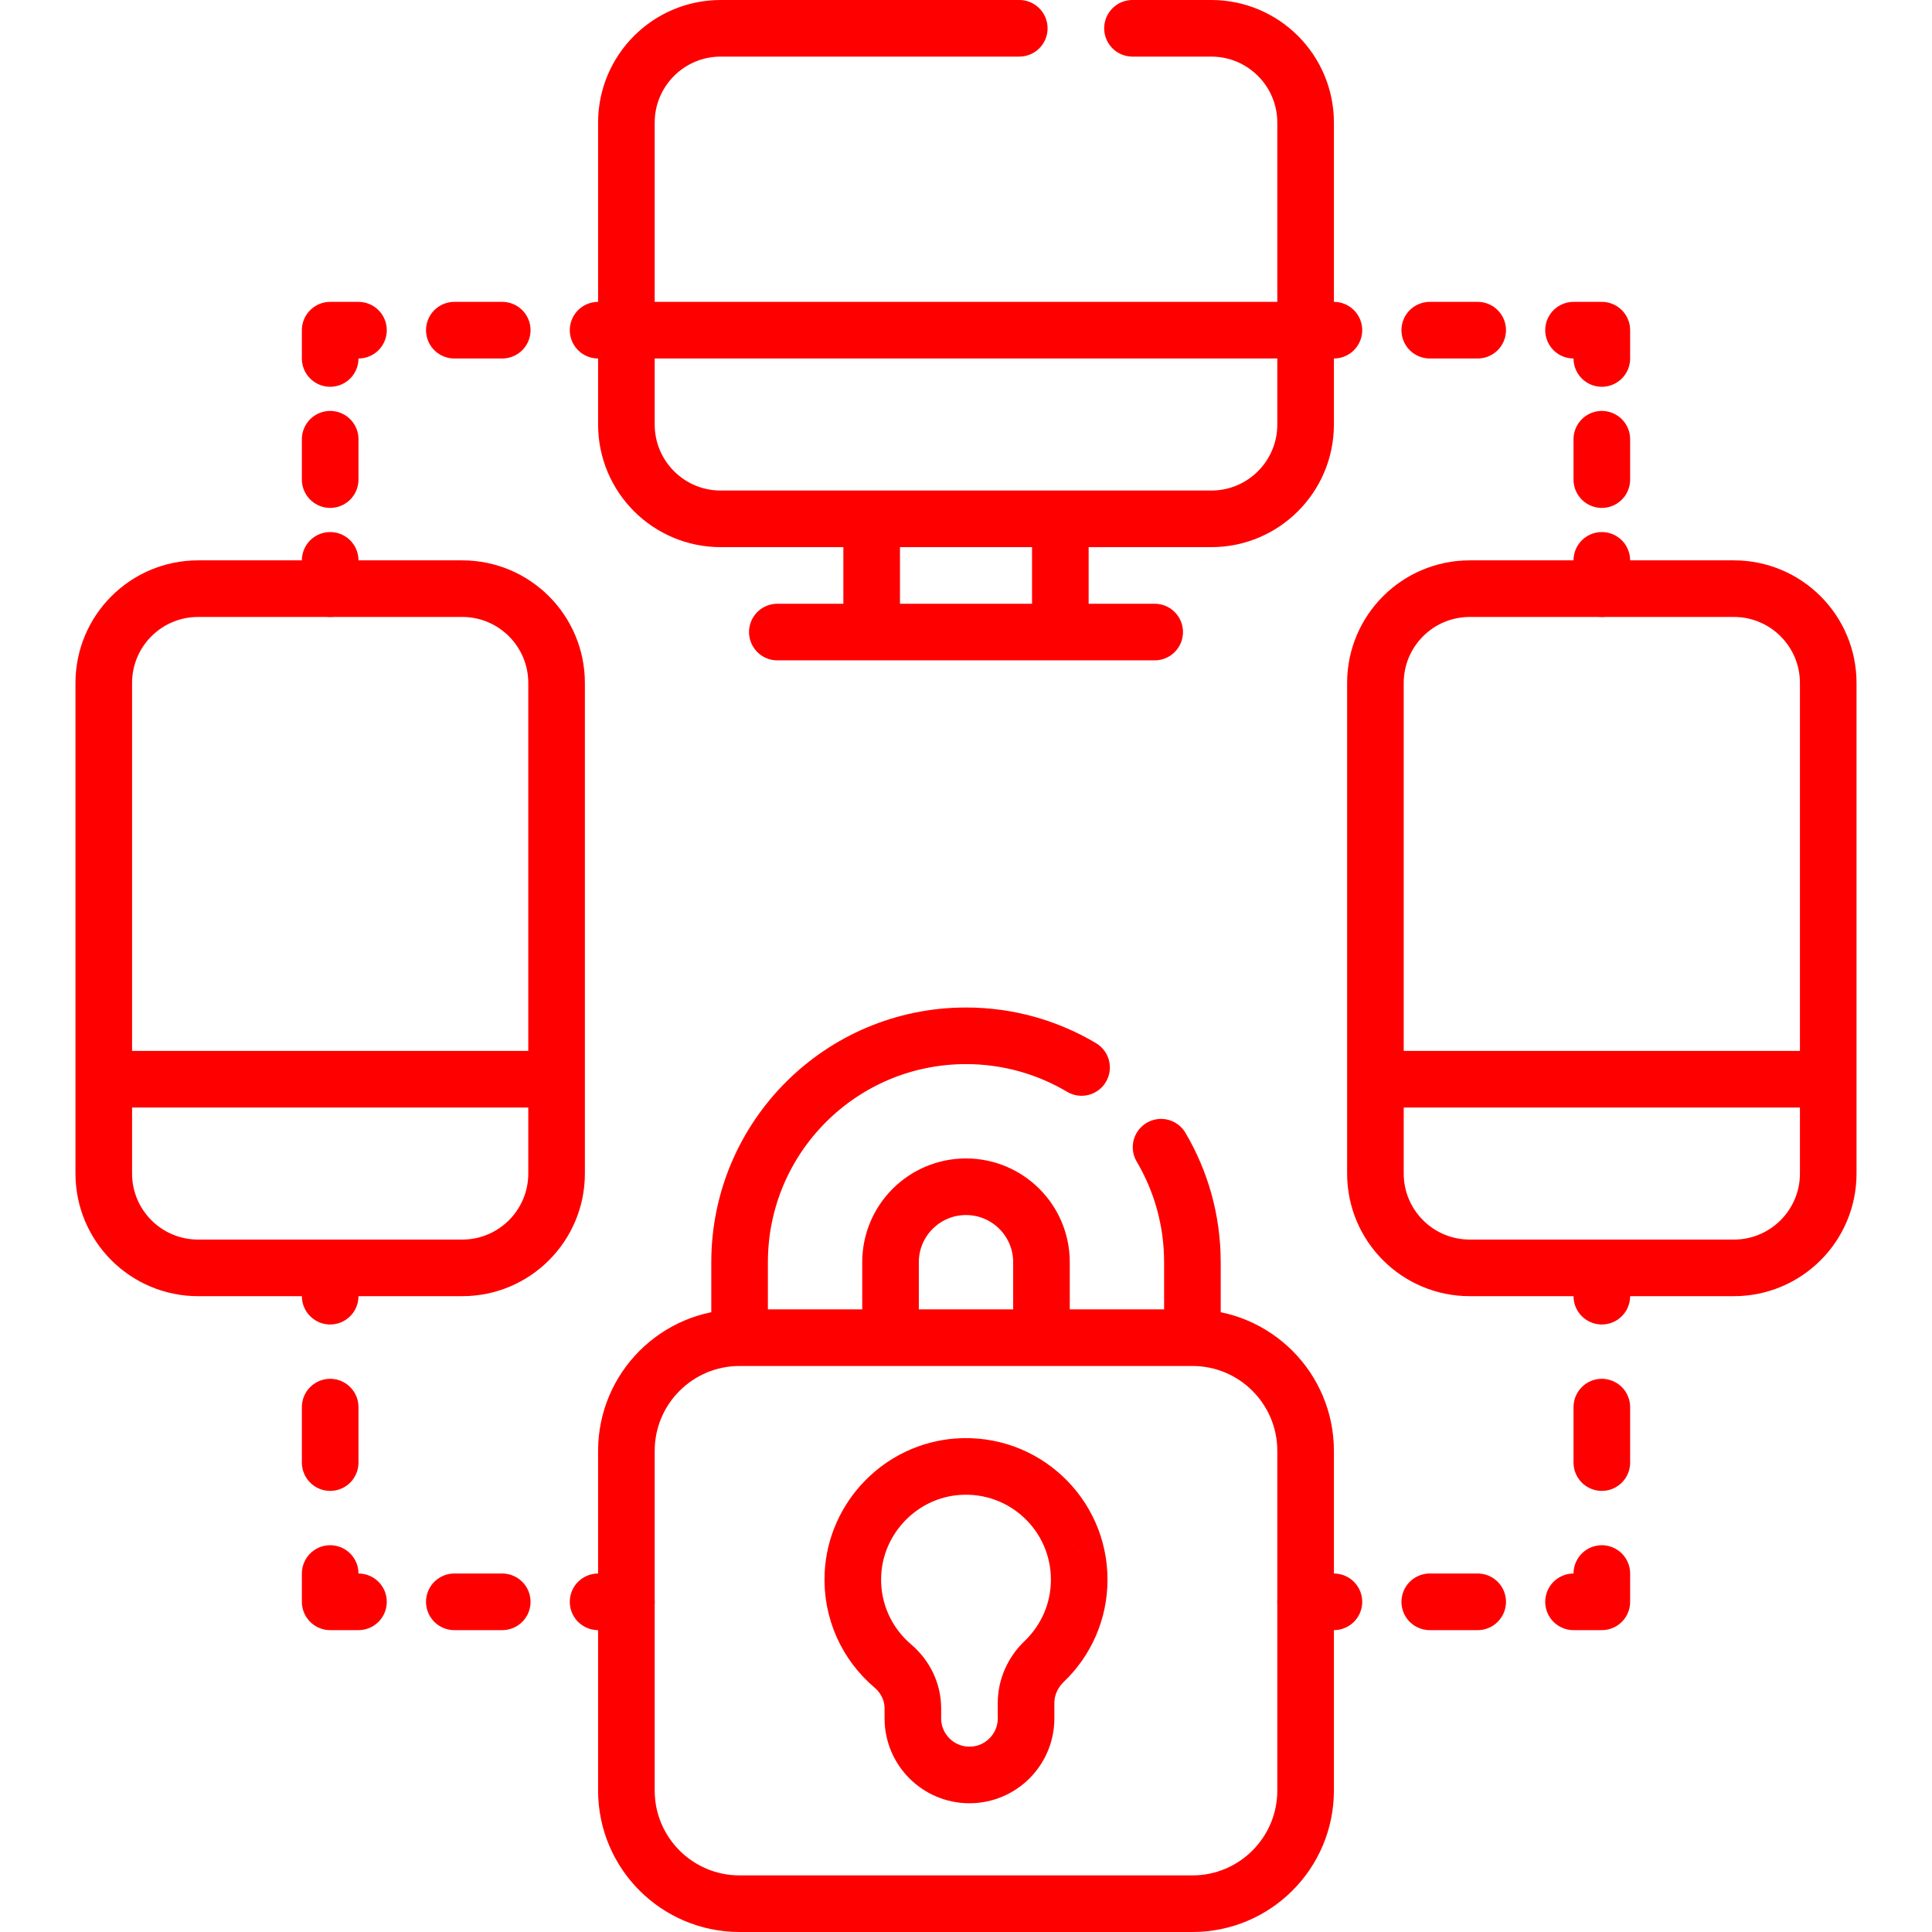 <svg height="512" style="enable-background:new 0 0 512 512" viewBox="0 0 512 512" width="512" x="0" xml:space="preserve" xmlns="http://www.w3.org/2000/svg" xmlns:xlink="http://www.w3.org/1999/xlink" y="0">
                                                            <g>
                                                                <path d="M206 167.5h100M231 138.86v28.64M281 167.5v-28.64M270.118 7.5H191c-13.807 0-25 11.193-25 25v80c0 13.807 11.193 25 25 25h130c13.807 0 25-11.193 25-25v-80c0-13.807-11.193-25-25-25h-20.882M147.5 181c0-13.807-11.193-25-25-25h-70c-13.807 0-25 11.193-25 25v130c0 13.807 11.193 25 25 25h70c13.807 0 25-11.193 25-25V181zM459.5 156h-70c-13.807 0-25 11.193-25 25v130c0 13.807 11.193 25 25 25h70c13.807 0 25-11.193 25-25V181c0-13.807-11.193-25-25-25zM28.5 286h118M365.5 286h118M166 87.5h180M286.624 282.893c-8.965-5.331-19.437-8.393-30.624-8.393h0c-33.137 0-60 26.863-60 60v18.244M316 352.744V334.5c0-11.127-3.029-21.547-8.307-30.479M236 352.744V334.5c0-11.046 8.954-20 20-20h0c11.046 0 20 8.954 20 20v18.244M346 384.5c0-16.569-13.431-30-30-30H196c-16.569 0-30 13.431-30 30v90c0 16.569 13.431 30 30 30h120c16.569 0 30-13.431 30-30v-90z" data-original="#000000" fill="none" opacity="1" stroke="#fe0000" stroke-linecap="round" stroke-linejoin="round" stroke-miterlimit="10" stroke-width="15" style="stroke-width:15;stroke-linecap:round;stroke-linejoin:round;stroke-miterlimit:10;">
                                                                </path>
                                                                <path d="M286 418.618c0-17.281-14.612-31.15-32.155-29.925-15.055 1.051-27.12 13.436-27.813 28.511-.447 9.733 3.748 18.501 10.558 24.284 3.322 2.821 5.327 6.891 5.327 11.249v2.645c0 8.284 6.716 15 15 15h0c8.284 0 15-6.716 15-15v-4.081c0-4.183 1.798-8.123 4.82-11.015 5.708-5.459 9.263-13.147 9.263-21.668z" data-original="#000000" fill="none" opacity="1" stroke="#fe0000" stroke-linecap="round" stroke-linejoin="round" stroke-miterlimit="10" stroke-width="15" style="stroke-width:15;stroke-linecap:round;stroke-linejoin:round;stroke-miterlimit:10;">
                                                                </path>
                                                                <path d="M424.5 156v-7.5" data-original="#000000" fill="none" opacity="1" stroke="#fe0000" stroke-linecap="round" stroke-linejoin="round" stroke-width="15" style="stroke-width:15;stroke-linecap:round;stroke-linejoin:round;">
                                                                </path>
                                                                <path d="M424.5 127.1v-21.4" data-original="#000000" fill="none" opacity="1" stroke="#fe0000" stroke-dasharray="10.7,21.4" stroke-linecap="round" stroke-linejoin="round" stroke-width="15" style="stroke-width:15;stroke-linecap:round;stroke-linejoin:round;stroke-dasharray:10.7,21.4;">
                                                                </path>
                                                                <path d="M424.5 95v-7.5H417" data-original="#000000" fill="none" opacity="1" stroke="#fe0000" stroke-linecap="round" stroke-linejoin="round" stroke-width="15" style="stroke-width:15;stroke-linecap:round;stroke-linejoin:round;">
                                                                </path>
                                                                <path d="M391.6 87.5h-25.4" data-original="#000000" fill="none" opacity="1" stroke="#fe0000" stroke-dasharray="12.7,25.4" stroke-linecap="round" stroke-linejoin="round" stroke-width="15" style="stroke-width:15;stroke-linecap:round;stroke-linejoin:round;stroke-dasharray:12.7,25.4;">
                                                                </path>
                                                                <path d="M353.5 87.5H346M346 424.5h7.5" data-original="#000000" fill="none" opacity="1" stroke="#fe0000" stroke-linecap="round" stroke-linejoin="round" stroke-width="15" style="stroke-width:15;stroke-linecap:round;stroke-linejoin:round;">
                                                                </path>
                                                                <path d="M378.9 424.5h25.4" data-original="#000000" fill="none" opacity="1" stroke="#fe0000" stroke-dasharray="12.7,25.4" stroke-linecap="round" stroke-linejoin="round" stroke-width="15" style="stroke-width:15;stroke-linecap:round;stroke-linejoin:round;stroke-dasharray:12.7,25.4;">
                                                                </path>
                                                                <path d="M417 424.5h7.5V417" data-original="#000000" fill="none" opacity="1" stroke="#fe0000" stroke-linecap="round" stroke-linejoin="round" stroke-width="15" style="stroke-width:15;stroke-linecap:round;stroke-linejoin:round;">
                                                                </path>
                                                                <path d="M424.5 387.6v-29.4" data-original="#000000" fill="none" opacity="1" stroke="#fe0000" stroke-dasharray="14.7,29.4" stroke-linecap="round" stroke-linejoin="round" stroke-width="15" style="stroke-width:15;stroke-linecap:round;stroke-linejoin:round;stroke-dasharray:14.7,29.4;">
                                                                </path>
                                                                <path d="M424.5 343.5V336M87.5 336v7.5" data-original="#000000" fill="none" opacity="1" stroke="#fe0000" stroke-linecap="round" stroke-linejoin="round" stroke-width="15" style="stroke-width:15;stroke-linecap:round;stroke-linejoin:round;">
                                                                </path>
                                                                <path d="M87.5 372.9v29.4" data-original="#000000" fill="none" opacity="1" stroke="#fe0000" stroke-dasharray="14.7,29.4" stroke-linecap="round" stroke-linejoin="round" stroke-width="15" style="stroke-width:15;stroke-linecap:round;stroke-linejoin:round;stroke-dasharray:14.7,29.4;">
                                                                </path>
                                                                <path d="M87.5 417v7.5H95" data-original="#000000" fill="none" opacity="1" stroke="#fe0000" stroke-linecap="round" stroke-linejoin="round" stroke-width="15" style="stroke-width:15;stroke-linecap:round;stroke-linejoin:round;">
                                                                </path>
                                                                <path d="M120.4 424.5h25.4" data-original="#000000" fill="none" opacity="1" stroke="#fe0000" stroke-dasharray="12.7,25.4" stroke-linecap="round" stroke-linejoin="round" stroke-width="15" style="stroke-width:15;stroke-linecap:round;stroke-linejoin:round;stroke-dasharray:12.7,25.4;">
                                                                </path>
                                                                <path d="M158.5 424.5h7.5M166 87.5h-7.5" data-original="#000000" fill="none" opacity="1" stroke="#fe0000" stroke-linecap="round" stroke-linejoin="round" stroke-width="15" style="stroke-width:15;stroke-linecap:round;stroke-linejoin:round;">
                                                                </path>
                                                                <path d="M133.1 87.5h-25.4" data-original="#000000" fill="none" opacity="1" stroke="#fe0000" stroke-dasharray="12.7,25.4" stroke-linecap="round" stroke-linejoin="round" stroke-width="15" style="stroke-width:15;stroke-linecap:round;stroke-linejoin:round;stroke-dasharray:12.7,25.4;">
                                                                </path>
                                                                <path d="M95 87.5h-7.5V95" data-original="#000000" fill="none" opacity="1" stroke="#fe0000" stroke-linecap="round" stroke-linejoin="round" stroke-width="15" style="stroke-width:15;stroke-linecap:round;stroke-linejoin:round;">
                                                                </path>
                                                                <path d="M87.5 116.4v21.4" data-original="#000000" fill="none" opacity="1" stroke="#fe0000" stroke-dasharray="10.7,21.4" stroke-linecap="round" stroke-linejoin="round" stroke-width="15" style="stroke-width:15;stroke-linecap:round;stroke-linejoin:round;stroke-dasharray:10.7,21.4;">
                                                                </path>
                                                                <path d="M87.5 148.5v7.5" data-original="#000000" fill="none" opacity="1" stroke="#fe0000" stroke-linecap="round" stroke-linejoin="round" stroke-width="15" style="stroke-width:15;stroke-linecap:round;stroke-linejoin:round;">
                                                                </path>
                                                            </g>
                                                        </svg>